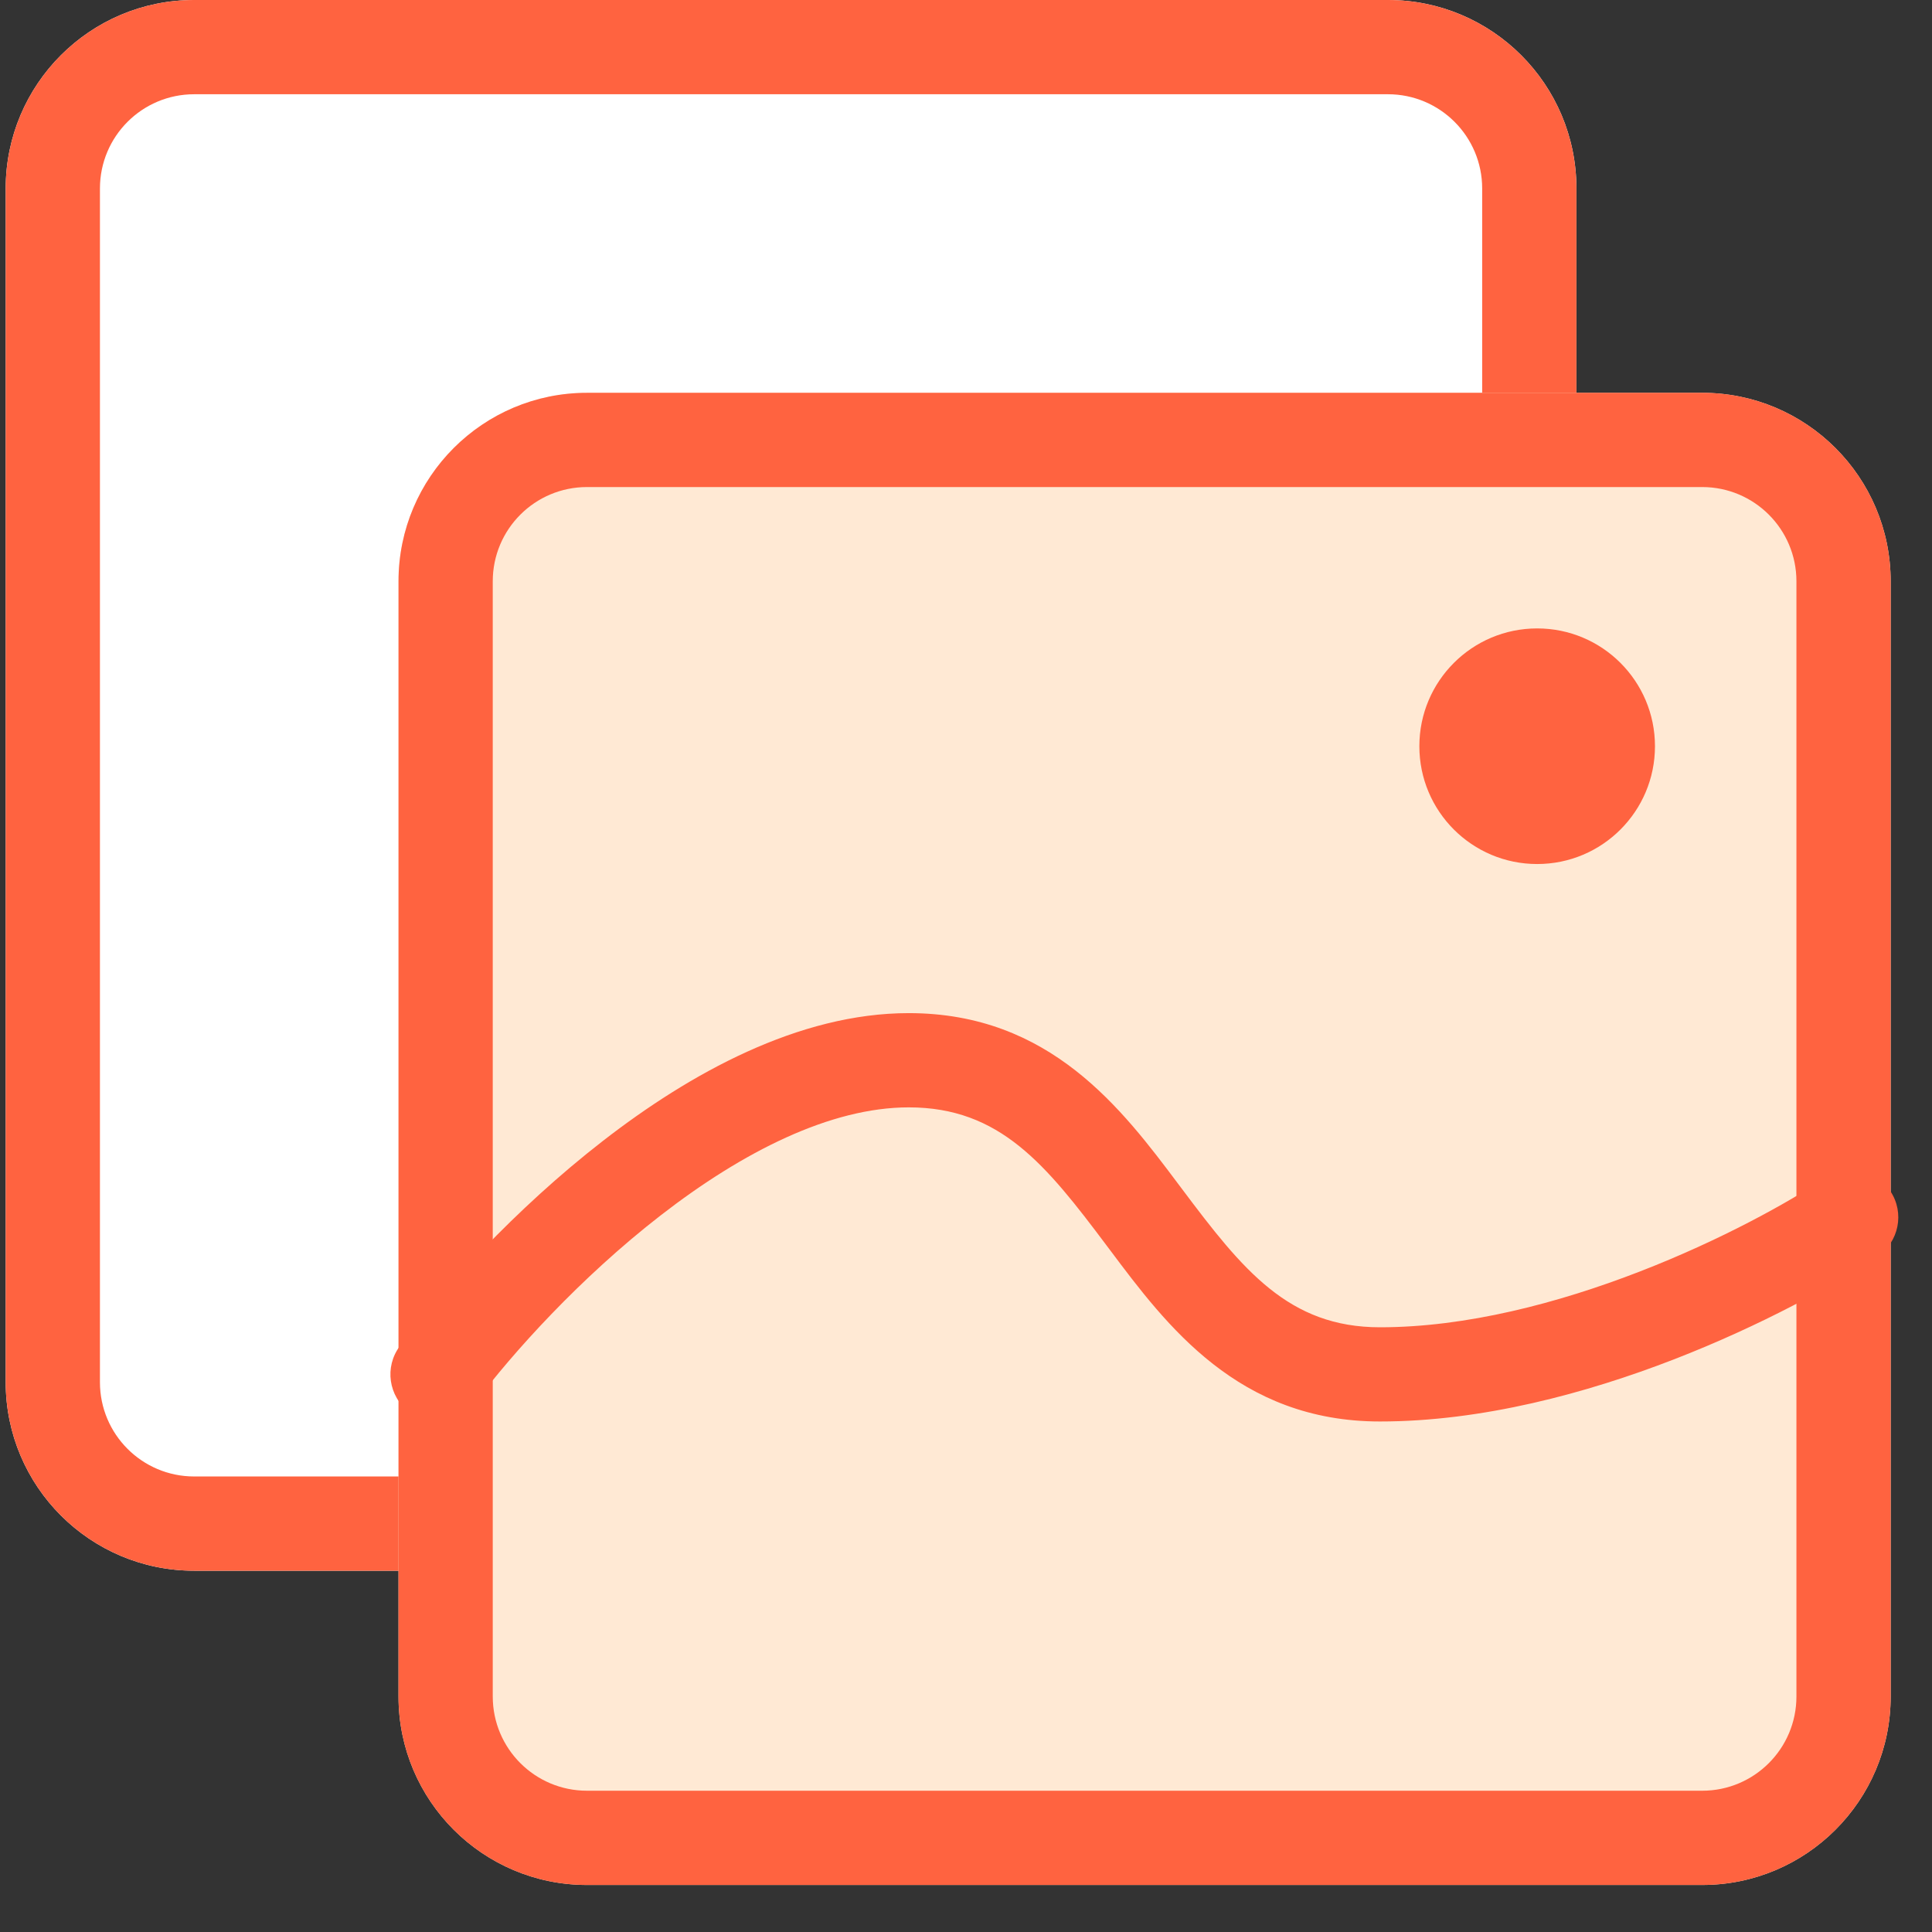 <svg width="41" height="41" viewBox="0 0 41 41" fill="none" xmlns="http://www.w3.org/2000/svg">
<rect x="0" y="0" width="41" height="41" fill="#333333" stroke="none"/>
<path d="M0.121 4C0.121 1.791 1.912 0 4.121 0H29.454C31.663 0 33.454 1.791 33.454 4V29.333C33.454 31.542 31.663 33.333 29.454 33.333H4.121C1.912 33.333 0.121 31.542 0.121 29.333V4Z" fill="white"/>
<path fill-rule="evenodd" clip-rule="evenodd" d="M29.454 2H4.121C3.016 2 2.121 2.895 2.121 4V29.333C2.121 30.437 3.016 31.333 4.121 31.333H29.454C30.558 31.333 31.454 30.437 31.454 29.333V4C31.454 2.895 30.558 2 29.454 2ZM4.121 0C1.912 0 0.121 1.791 0.121 4V29.333C0.121 31.542 1.912 33.333 4.121 33.333H29.454C31.663 33.333 33.454 31.542 33.454 29.333V4C33.454 1.791 31.663 0 29.454 0H4.121Z" fill="#FF6340"/>
<path d="M8.457 12.336C8.457 10.127 10.248 8.336 12.457 8.336H36.123C38.332 8.336 40.123 10.127 40.123 12.336V36.002C40.123 38.211 38.332 40.002 36.123 40.002H12.457C10.248 40.002 8.457 38.211 8.457 36.002V12.336Z" fill="#FFE9D4"/>
<path fill-rule="evenodd" clip-rule="evenodd" d="M36.123 10.336H12.457C11.352 10.336 10.457 11.231 10.457 12.336V36.002C10.457 37.107 11.352 38.002 12.457 38.002H36.123C37.228 38.002 38.123 37.107 38.123 36.002V12.336C38.123 11.231 37.228 10.336 36.123 10.336ZM12.457 8.336C10.248 8.336 8.457 10.127 8.457 12.336V36.002C8.457 38.211 10.248 40.002 12.457 40.002H36.123C38.332 40.002 40.123 38.211 40.123 36.002V12.336C40.123 10.127 38.332 8.336 36.123 8.336H12.457Z" fill="#FF6340"/>
<path d="M35.121 15.836C35.121 17.217 34.002 18.336 32.621 18.336C31.24 18.336 30.121 17.217 30.121 15.836C30.121 14.455 31.24 13.336 32.621 13.336C34.002 13.336 35.121 14.455 35.121 15.836Z" fill="#FF6340"/>
<path fill-rule="evenodd" clip-rule="evenodd" d="M14.023 25.79C12.312 27.116 10.873 28.716 10.085 29.767C9.754 30.208 9.127 30.298 8.685 29.966C8.243 29.635 8.154 29.008 8.485 28.567C9.364 27.395 10.925 25.661 12.797 24.21C14.642 22.779 16.947 21.5 19.285 21.5C22.288 21.5 23.814 23.538 25.015 25.14C25.039 25.172 25.062 25.203 25.085 25.233C26.373 26.951 27.346 28.167 29.285 28.167C31.115 28.167 33.069 27.655 34.798 26.984C36.523 26.316 37.958 25.516 38.73 25.001C39.19 24.695 39.81 24.819 40.117 25.279C40.423 25.738 40.299 26.359 39.839 26.665C38.945 27.262 37.38 28.128 35.521 28.849C33.667 29.567 31.455 30.166 29.285 30.166C26.282 30.166 24.755 28.129 23.555 26.526C23.531 26.495 23.508 26.464 23.485 26.433C22.197 24.716 21.224 23.5 19.285 23.5C17.623 23.5 15.761 24.443 14.023 25.79Z" fill="#FF6340"/>
</svg>
